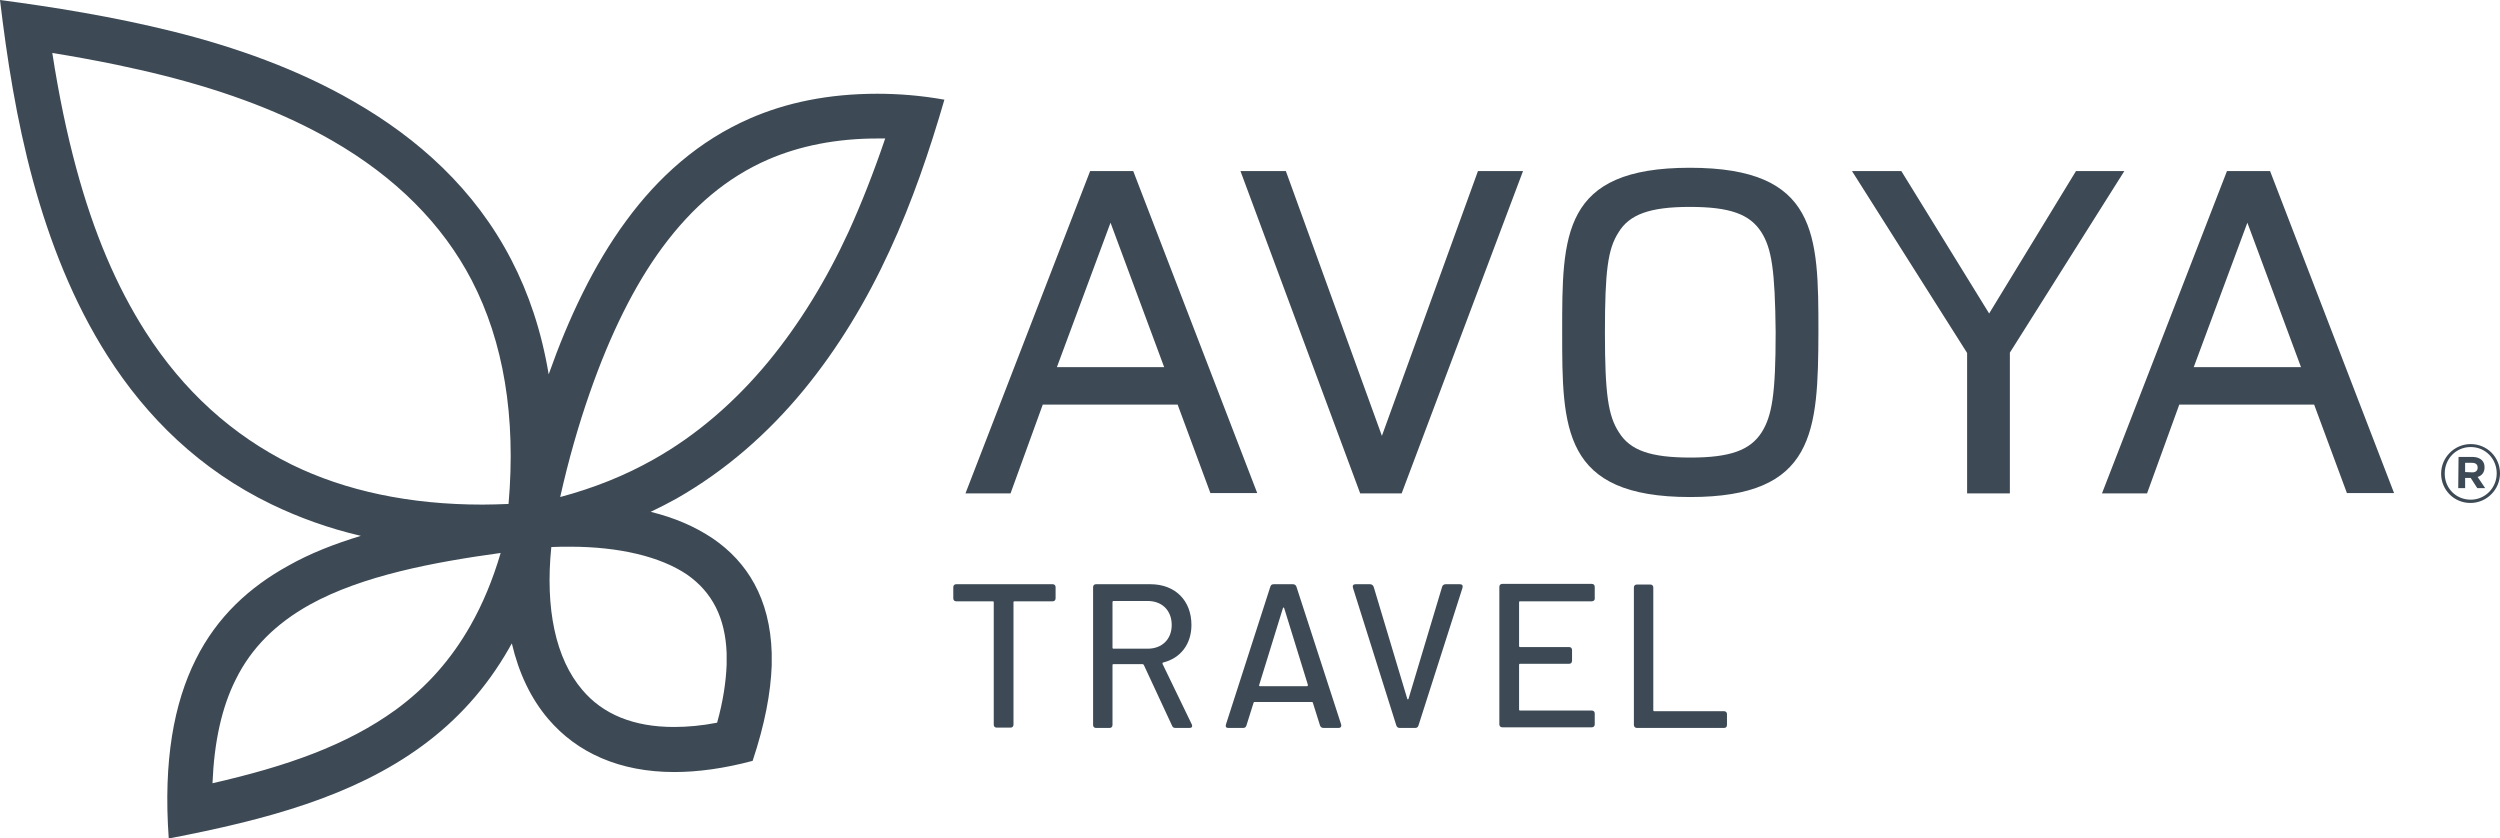 <?xml version="1.0" encoding="utf-8"?>
<!-- Generator: Adobe Illustrator 22.1.0, SVG Export Plug-In . SVG Version: 6.00 Build 0)  -->
<svg version="1.1" id="Layer_1" xmlns="http://www.w3.org/2000/svg" xmlns:xlink="http://www.w3.org/1999/xlink" x="0px" y="0px"
	 viewBox="0 0 760 254.8" style="enable-background:new 0 0 760 254.8;" xml:space="preserve">
<style type="text/css">
	.st0{fill:#3D4A55;}
</style>
<g>
	<g>
		<path class="st0" d="M320.9,178.5v3.4c0,0.6-0.4,0.9-0.9,0.9h-11.6c-0.2,0-0.3,0.1-0.3,0.3v37.2c0,0.6-0.4,0.9-0.9,0.9H303
			c-0.6,0-0.9-0.4-0.9-0.9v-37.2c0-0.2-0.1-0.3-0.3-0.3h-11.1c-0.6,0-0.9-0.4-0.9-0.9v-3.4c0-0.6,0.4-0.9,0.9-0.9H320
			C320.6,177.6,320.9,178,320.9,178.5z"/>
		<path class="st0" d="M356.3,220.6l-8.6-18.5c-0.1-0.1-0.2-0.2-0.4-0.2h-8.8c-0.2,0-0.3,0.1-0.3,0.3v18.2c0,0.6-0.4,0.9-0.9,0.9
			h-4.1c-0.6,0-0.9-0.4-0.9-0.9v-41.9c0-0.6,0.4-0.9,0.9-0.9h16.5c7.6,0,12.5,5,12.5,12.4c0,5.8-3.3,10.1-8.6,11.4
			c-0.2,0.1-0.2,0.2-0.2,0.4l8.9,18.4c0.3,0.7,0,1.1-0.7,1.1h-4.2C356.8,221.3,356.5,221.1,356.3,220.6z M338.2,183v13.9
			c0,0.2,0.1,0.3,0.3,0.3h10.4c4.4,0,7.3-2.9,7.3-7.2c0-4.4-2.9-7.3-7.3-7.3h-10.4C338.3,182.7,338.2,182.9,338.2,183z"/>
		<path class="st0" d="M401.3,220.6l-2.2-7c-0.1-0.1-0.1-0.2-0.3-0.2h-17.4c-0.2,0-0.2,0.1-0.3,0.2l-2.2,7c-0.2,0.6-0.6,0.7-1.1,0.7
			h-4.4c-0.7,0-0.9-0.4-0.7-1.1l13.5-41.9c0.2-0.6,0.6-0.7,1.1-0.7h5.7c0.5,0,0.9,0.2,1.1,0.7l13.6,41.9c0.2,0.6-0.1,1.1-0.8,1.1
			h-4.5C401.9,221.3,401.5,221.1,401.3,220.6z M383,208.6h14.3c0.2,0,0.3-0.1,0.3-0.4l-7.2-23.3c-0.1-0.3-0.3-0.3-0.4,0l-7.2,23.3
			C382.7,208.4,382.8,208.6,383,208.6z"/>
		<path class="st0" d="M424.5,220.6l-13.2-41.9c-0.2-0.7,0.1-1.1,0.8-1.1h4.4c0.5,0,0.9,0.3,1.1,0.8l10.2,34c0.1,0.3,0.3,0.3,0.4,0
			l10.2-34c0.1-0.5,0.6-0.8,1.1-0.8h4.3c0.7,0,1,0.4,0.8,1.1l-13.4,41.9c-0.2,0.6-0.6,0.7-1.1,0.7h-4.6
			C425.1,221.3,424.7,221.1,424.5,220.6z"/>
		<path class="st0" d="M483.9,182.8h-21.8c-0.2,0-0.3,0.1-0.3,0.3v13.3c0,0.2,0.1,0.3,0.3,0.3H477c0.6,0,0.9,0.4,0.9,0.9v3.3
			c0,0.6-0.4,0.9-0.9,0.9h-14.9c-0.2,0-0.3,0.1-0.3,0.3v13.6c0,0.2,0.1,0.3,0.3,0.3h21.8c0.6,0,0.9,0.4,0.9,0.9v3.3
			c0,0.6-0.4,0.9-0.9,0.9h-27.2c-0.6,0-0.9-0.4-0.9-0.9v-41.8c0-0.6,0.4-0.9,0.9-0.9h27.2c0.6,0,0.9,0.4,0.9,0.9v3.3
			C484.9,182.4,484.5,182.8,483.9,182.8z"/>
		<path class="st0" d="M496.7,220.4v-41.8c0-0.6,0.4-0.9,0.9-0.9h4.1c0.6,0,0.9,0.4,0.9,0.9v37.3c0,0.2,0.1,0.3,0.3,0.3h21.2
			c0.6,0,0.9,0.4,0.9,0.9v3.3c0,0.6-0.4,0.9-0.9,0.9h-26.5C497.1,221.3,496.7,220.9,496.7,220.4z"/>
	</g>
	<g>
		<path class="st0" d="M742.1,144L742.1,144c0-4.9,4-9,9-9s8.9,4,8.9,8.9l0,0c0,4.9-4,9-9,9S742.1,148.9,742.1,144z M759,143.9
			L759,143.9c0-4.4-3.4-8-7.9-8s-7.9,3.6-7.9,8v0.1c0,4.4,3.4,7.9,7.9,7.9C755.5,151.9,759,148.3,759,143.9z M747.4,138.9h4.2
			c1.3,0,2.3,0.4,2.9,1c0.5,0.5,0.8,1.2,0.8,2.1v0.1c0,1.5-0.8,2.5-2.1,2.9l2.3,3.4h-2.4l-2-3.1H751h-1.6v3.1h-2.1L747.4,138.9
			L747.4,138.9z M751.6,143.6c1.1,0,1.6-0.6,1.6-1.4v-0.1c0-0.9-0.6-1.4-1.7-1.4h-2.1v2.8L751.6,143.6L751.6,143.6z"/>
	</g>
	<path class="st0" d="M266.7,28.5c-14.9,0-27.7,2.7-38.7,7.5c-15.6,6.8-27.9,17.8-37.7,31.2c-9.8,13.3-17.5,29.6-23.5,46.6
		c-2.2-13.2-6.1-24.7-11.4-34.9c-11.1-21.4-28.3-36.8-47.8-48C90.5,21,71.5,14.3,52.7,9.6C34.2,5,15.9,2.1,0,0
		c2.1,17.7,5,36.4,10,54.8c5.1,18.7,12.3,37.1,22.7,53.4c11.9,18.7,28.1,34.6,49.8,45.1c8.3,4,17.3,7.3,27.2,9.6
		c-7.9,2.4-15.4,5.3-22.1,9.1C76,178.4,66,187.4,59.5,200.5c-6.6,13.2-9.9,30.7-8.2,54.4c29.7-5.7,56.1-12.8,77.1-28.2
		c10.5-7.7,19.4-17.4,26.4-29.7c0.3-0.5,0.5-1,0.8-1.4c2.1,9,5.8,16.8,11.1,23c8.7,10.2,21.6,16.1,38.3,16.1
		c7.2,0,15.2-1.1,23.8-3.4c3.7-11.1,5.5-20.7,5.8-29v-3.8c-0.5-16.6-7.5-27.7-17.9-34.8c-5.5-3.7-11.9-6.4-18.9-8.1
		c2.7-1.3,5.3-2.6,7.8-4c15.1-8.6,27.9-19.9,38.7-33c10.6-12.9,19.2-27.3,26.1-42.3c6.9-14.9,12.2-30.5,16.7-46
		C279.8,29,273,28.5,266.7,28.5z M44.2,100.8c-8.8-13.8-15.7-30-21-49.6c-2.9-10.7-5.3-22.2-7.3-35.1c6.2,1,12.8,2.2,19.6,3.6
		c4.6,1,9.3,2,14,3.2c20.3,5.1,37.1,11.6,51.4,19.8c19.3,11.1,33.6,25.4,42.5,42.5c9.7,18.7,13.5,41.5,11.2,68
		c-2.7,0.1-5.3,0.2-7.9,0.2c-22,0-41.6-4.1-58.1-12.2C70.6,132.3,55.7,118.8,44.2,100.8z M143,190.2c-5.8,10.2-13.2,18.6-22.6,25.5
		c-15,10.9-33.4,17.3-55.8,22.4c0.5-12.5,2.8-23.1,7.1-31.6c4.7-9.5,12.1-16.9,22.5-22.7c15.9-8.8,37.6-12.9,58-15.7
		C149.8,176.3,146.7,183.7,143,190.2z M220.9,198.6v3.4c-0.2,5.3-1.1,11.3-2.9,17.7c-4.6,0.9-9,1.3-13.1,1.3
		c-12.2,0-21.6-3.8-27.9-11.3c-8.1-9.5-11.3-24.7-9.4-43.4c1.9-0.1,3.8-0.1,5.7-0.1c14.9,0,27.5,3,35.6,8.5
		C216.6,180.1,220.5,187.9,220.9,198.6z M258,70.4c-6.9,15-15.1,28.2-24.3,39.4c-10.3,12.5-22.1,22.6-34.9,29.8
		c-8.8,5-18.4,8.8-28.5,11.5c2.5-11.2,5.6-22,9-31.7c6.2-17.8,13.6-32.7,22-44.1c9.3-12.6,19.8-21.4,32.2-26.8
		c9.7-4.2,20.9-6.4,33.2-6.4c0.8,0,1.6,0,2.4,0C265.6,52.4,261.9,61.8,258,70.4z"/>
	<g>
		<path class="st0" d="M368,150l-10-27h-41l-9.8,27h-13.7l37.9-98h13.1l37.7,97.9H368V150z M337.6,67.7l-16.3,43.9h32.6L337.6,67.7z
			"/>
		<path class="st0" d="M426.1,150h-12.6l-36.4-98h13.8l29.2,80.5L449.3,52H463L426.1,150z"/>
		<path class="st0" d="M513.8,151.1c-38.9,0-38.9-20.9-38.9-50.2c0-29.4-0.1-49.9,38.8-49.9s39.1,20.3,39.1,49.8
			C552.7,131.3,551.8,151.1,513.8,151.1z M535.4,70.5c-3.5-5.4-9.5-7.6-21.7-7.6s-18.4,2.3-21.7,7.8c-3.2,5-4.1,11.6-4.1,30.4
			s1,25.4,4.3,30.4c3.4,5.4,9.5,7.6,21.7,7.6c12,0,18.1-2.2,21.6-7.6c3.2-5,4.3-11.7,4.3-30.5C539.6,82.1,538.6,75.5,535.4,70.5z"/>
		<path class="st0" d="M611,107.2V150h-13v-42.7L563,52h15l26.7,43.3L631.1,52h14.7L611,107.2z"/>
		<path class="st0" d="M713.5,150l-10-27h-41l-9.8,27H639l38-98h13.1l37.7,97.9h-14.3V150z M683.2,67.7l-16.3,43.9h32.6L683.2,67.7z
			"/>
	</g>
</g>
</svg>
